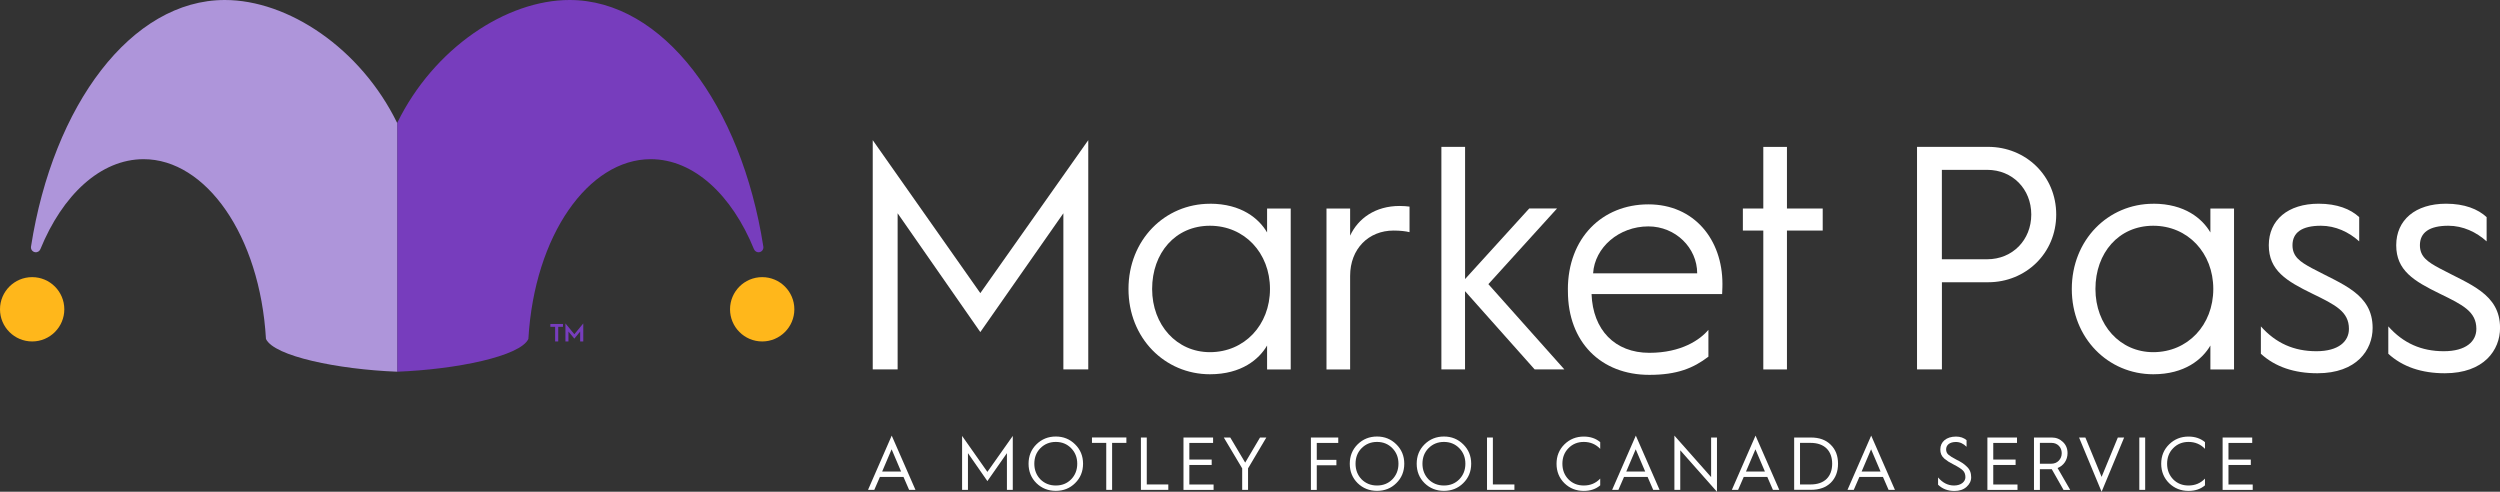 <?xml version="1.0" encoding="UTF-8"?> <svg xmlns="http://www.w3.org/2000/svg" id="Layer_1" viewBox="0 0 499.12 98.18"><rect x="0" y="0" width="499.12" height="98.18" fill="#333333" stroke="none"/><defs><style>.cls-1{fill:#fff;}.cls-2{fill:#ffb71b;}.cls-3{fill:#ae95da;}.cls-4{fill:#773dbd;}</style></defs><path class="cls-1" d="m173.3,97.8l4.73-10.83,4.74,10.83h-1.27l-1.12-2.58h-4.71l-1.12,2.58h-1.23Zm2.82-3.66h3.78l-1.89-4.44-1.89,4.44Z"></path><path class="cls-1" d="m192.08,97.8v-10.77l5.05,7.18,5.07-7.18v10.77h-1.17v-7.33l-3.9,5.58-3.88-5.58v7.33h-1.17Z"></path><path class="cls-1" d="m205.35,92.58c0-1.54.52-2.83,1.57-3.87,1.06-1.04,2.35-1.56,3.87-1.56s2.8.52,3.85,1.56c1.06,1.04,1.59,2.33,1.59,3.87s-.53,2.85-1.59,3.88c-1.05,1.04-2.34,1.54-3.85,1.54s-2.81-.51-3.87-1.54c-1.05-1.04-1.57-2.34-1.57-3.88Zm1.15,0c0,1.25.41,2.29,1.21,3.12.83.82,1.85,1.23,3.08,1.23s2.25-.41,3.06-1.23c.81-.83,1.22-1.88,1.22-3.12s-.41-2.28-1.22-3.1c-.81-.83-1.83-1.25-3.06-1.25s-2.25.42-3.08,1.25c-.81.82-1.21,1.86-1.21,3.1Z"></path><path class="cls-1" d="m220.86,97.8v-9.38h-2.85v-1.08h6.87v1.08h-2.85v9.38h-1.17Z"></path><path class="cls-1" d="m227.78,97.8v-10.45h1.17v9.37h4.3v1.08h-5.47Z"></path><path class="cls-1" d="m236.28,97.8v-10.45h5.91v1.08h-4.74v3.32h4.46v1.08h-4.46v3.9h4.84v1.08h-6.01Z"></path><path class="cls-1" d="m248,97.8v-4.29l-3.67-6.16h1.29l2.98,5.01,2.96-5.01h1.26l-3.65,6.16v4.29h-1.17Z"></path><path class="cls-1" d="m261.72,97.8v-10.45h5.46v1.08h-4.29v3.38h3.92v1.08h-3.92v4.92h-1.17Z"></path><path class="cls-1" d="m269.48,92.58c0-1.54.52-2.83,1.57-3.87,1.06-1.04,2.35-1.56,3.87-1.56s2.8.52,3.85,1.56c1.06,1.04,1.59,2.33,1.59,3.87s-.53,2.85-1.59,3.88c-1.05,1.04-2.34,1.54-3.85,1.54s-2.81-.51-3.87-1.54c-1.05-1.04-1.57-2.34-1.57-3.88Zm1.15,0c0,1.25.41,2.29,1.21,3.12.83.82,1.85,1.23,3.08,1.23s2.25-.41,3.06-1.23c.81-.83,1.22-1.88,1.22-3.12s-.41-2.28-1.22-3.1c-.81-.83-1.83-1.25-3.06-1.25s-2.25.42-3.08,1.25c-.81.82-1.21,1.86-1.21,3.1Z"></path><path class="cls-1" d="m282.84,92.58c0-1.54.52-2.83,1.57-3.87,1.06-1.04,2.35-1.56,3.87-1.56s2.8.52,3.85,1.56c1.06,1.04,1.59,2.33,1.59,3.87s-.53,2.85-1.59,3.88c-1.05,1.04-2.34,1.54-3.85,1.54s-2.81-.51-3.87-1.54c-1.05-1.04-1.57-2.34-1.57-3.88Zm1.15,0c0,1.25.41,2.29,1.21,3.12.83.82,1.85,1.23,3.08,1.23s2.25-.41,3.06-1.23c.81-.83,1.22-1.88,1.22-3.12s-.41-2.28-1.22-3.1c-.81-.83-1.83-1.25-3.06-1.25s-2.25.42-3.08,1.25c-.81.82-1.21,1.86-1.21,3.1Z"></path><path class="cls-1" d="m296.88,97.8v-10.45h1.17v9.37h4.3v1.08h-5.47Z"></path><path class="cls-1" d="m319.48,88.26v1.35c-.88-.92-1.98-1.38-3.28-1.38-1.23,0-2.25.42-3.06,1.25-.81.82-1.21,1.86-1.21,3.1s.4,2.29,1.21,3.12c.81.82,1.83,1.23,3.06,1.23,1.32,0,2.41-.46,3.28-1.38v1.35c-.87.74-1.96,1.11-3.28,1.11-1.52,0-2.81-.51-3.87-1.54-1.05-1.04-1.57-2.34-1.57-3.88s.52-2.83,1.57-3.87c1.06-1.04,2.35-1.56,3.87-1.56,1.32,0,2.41.38,3.28,1.11Z"></path><path class="cls-1" d="m321.86,97.8l4.73-10.83,4.74,10.83h-1.27l-1.12-2.58h-4.71l-1.12,2.58h-1.23Zm2.82-3.66h3.78l-1.89-4.44-1.89,4.44Z"></path><path class="cls-1" d="m334.29,97.8v-10.83l7.33,8.28v-7.9h1.17v10.83l-7.33-8.28v7.9h-1.17Z"></path><path class="cls-1" d="m345.76,97.8l4.73-10.83,4.74,10.83h-1.27l-1.12-2.58h-4.71l-1.12,2.58h-1.23Zm2.82-3.66h3.78l-1.89-4.44-1.89,4.44Z"></path><path class="cls-1" d="m358.2,97.8v-10.45h3.36c1.67,0,2.98.48,3.94,1.44.98.96,1.46,2.22,1.46,3.79s-.48,2.83-1.44,3.79c-.96.94-2.28,1.42-3.94,1.42h-3.38Zm1.17-1.08h2.12c2.82,0,4.3-1.62,4.3-4.14s-1.48-4.16-4.32-4.16h-2.1v8.29Z"></path><path class="cls-1" d="m368.85,97.8l4.73-10.83,4.74,10.83h-1.27l-1.12-2.58h-4.71l-1.12,2.58h-1.23Zm2.82-3.66h3.78l-1.89-4.44-1.89,4.44Z"></path><path class="cls-1" d="m386.94,95.33c.9,1.06,1.96,1.6,3.18,1.6,1.46,0,2.27-.81,2.27-1.65,0-.58-.17-1.04-.5-1.35-.31-.31-.93-.72-1.83-1.18-.47-.24-.83-.44-1.08-.6-.25-.17-.52-.36-.81-.6-.56-.5-.79-1.06-.79-1.83,0-1.51,1.21-2.56,3.13-2.56.85,0,1.56.24,2.11.72v1.32c-.64-.65-1.35-.96-2.13-.96-1.21,0-1.95.58-1.95,1.48,0,.44.15.78.45,1.05.31.27.84.6,1.57.98,1,.5,1.53.83,2.11,1.41.6.55.87,1.24.87,2.13,0,.73-.31,1.36-.93,1.92-.61.54-1.41.81-2.41.81-1.32,0-2.42-.42-3.27-1.25v-1.44Z"></path><path class="cls-1" d="m396.78,97.8v-10.45h5.91v1.08h-4.74v3.32h4.46v1.08h-4.46v3.9h4.84v1.08h-6.01Z"></path><path class="cls-1" d="m406.08,97.8v-10.45h3.57c.87,0,1.6.3,2.22.9.61.58.91,1.33.91,2.22,0,1.38-.79,2.5-1.99,2.97l2.52,4.37h-1.33l-2.35-4.14h-2.37v4.14h-1.17Zm1.17-5.22h2.28c.6,0,1.1-.2,1.49-.6.4-.41.6-.9.6-1.52,0-1.15-.85-2.04-2.01-2.04h-2.35v4.16Z"></path><path class="cls-1" d="m419.58,98.18l-4.5-10.83h1.26l3.24,7.86,3.24-7.86h1.26l-4.5,10.83Z"></path><path class="cls-1" d="m427.11,97.8v-10.45h1.17v10.45h-1.17Z"></path><path class="cls-1" d="m440.22,88.26v1.35c-.88-.92-1.98-1.38-3.29-1.38-1.23,0-2.25.42-3.06,1.25-.81.82-1.21,1.86-1.21,3.1s.41,2.29,1.21,3.12c.81.82,1.83,1.23,3.06,1.23,1.32,0,2.42-.46,3.29-1.38v1.35c-.87.74-1.96,1.11-3.29,1.11-1.51,0-2.8-.51-3.87-1.54-1.05-1.04-1.58-2.34-1.58-3.88s.52-2.83,1.58-3.87c1.06-1.04,2.35-1.56,3.87-1.56,1.32,0,2.42.38,3.29,1.11Z"></path><path class="cls-1" d="m443.74,97.8v-10.45h5.91v1.08h-4.74v3.32h4.46v1.08h-4.46v3.9h4.84v1.08h-6.01Z"></path><path class="cls-1" d="m174.24,27.98l21.48,30.54,21.55-30.54v45.77h-4.97v-31.17l-16.58,23.72-16.51-23.72v31.17h-4.97V27.98Z"></path><path class="cls-1" d="m241.56,40.67c6.31,0,9.82,3,11.41,5.74v-4.78h4.72v32.13h-4.72v-4.78c-1.59,2.74-5.1,5.74-11.41,5.74-8.99,0-16.26-7.2-16.26-17.02s7.27-17.02,16.26-17.02Zm0,29.64c6.89,0,11.99-5.42,11.99-12.62s-5.1-12.62-11.99-12.62-11.54,5.42-11.54,12.62,4.91,12.62,11.54,12.62Z"></path><path class="cls-1" d="m264.83,41.63h4.72v5.42c1.59-3.44,5.04-5.93,9.88-5.93.7,0,1.53.06,1.98.13v5.1c-.76-.19-1.85-.32-3.19-.32-4.97,0-8.67,3.63-8.67,9.05v18.68h-4.72v-32.13Z"></path><path class="cls-1" d="m287.78,29.32h4.72v26.39l12.81-14.09h5.55l-13.71,15.11,15.17,17.02h-5.93l-13.9-15.62v15.62h-4.72V29.32Z"></path><path class="cls-1" d="m313.02,57.82c0-10.33,6.88-17.02,16.07-17.02s14.79,7.08,14.79,15.87c0,0,0,1.08-.06,2.04h-26.07c.25,7.14,4.65,11.73,11.54,11.73,6.38,0,10.14-2.61,11.79-4.59v5.36c-3,2.29-6.25,3.63-11.79,3.63-9.69,0-16.26-6.57-16.26-16.7v-.32Zm25.82-3.25c0-5.1-4.33-9.37-9.75-9.37-5.87,0-10.71,4.21-11.03,9.37h20.78Z"></path><path class="cls-1" d="m352.04,46.03h-4.08v-4.4h4.08v-12.3h4.72v12.3h7.14v4.4h-7.14v27.73h-4.72v-27.73Z"></path><path class="cls-1" d="m382.72,29.32h14.22c7.46,0,13.58,5.74,13.58,13.51s-6.12,13.52-13.58,13.52h-9.24v17.4h-4.97V29.32Zm14.02,22.44c5.04,0,8.8-3.83,8.8-8.93s-3.76-8.92-8.8-8.92h-9.05v17.85h9.05Z"></path><path class="cls-1" d="m429.89,40.67c6.31,0,9.82,3,11.41,5.74v-4.78h4.72v32.13h-4.72v-4.78c-1.59,2.74-5.1,5.74-11.41,5.74-8.99,0-16.26-7.2-16.26-17.02s7.27-17.02,16.26-17.02Zm0,29.64c6.89,0,11.99-5.42,11.99-12.62s-5.1-12.62-11.99-12.62-11.54,5.42-11.54,12.62,4.91,12.62,11.54,12.62Z"></path><path class="cls-1" d="m451.37,65.15c3,3.38,6.63,4.97,11.09,4.97s6.5-1.98,6.5-4.46c0-3.44-2.68-4.78-7.27-7.01-5.23-2.55-8.73-4.65-8.73-9.69s3.83-8.29,9.95-8.29c3.7,0,6.38,1.08,8.1,2.68v4.84c-2.04-1.85-4.72-3.12-7.65-3.12-3.76,0-5.67,1.34-5.67,3.89,0,2.29,1.53,3.32,3.89,4.59,6.06,3.25,12.11,5.1,12.11,11.92,0,4.4-3.19,9.05-11.03,9.05-4.59,0-8.42-1.27-11.28-3.89v-5.48Z"></path><path class="cls-1" d="m476.81,65.15c3,3.38,6.63,4.97,11.09,4.97s6.5-1.98,6.5-4.46c0-3.44-2.68-4.78-7.27-7.01-5.23-2.55-8.73-4.65-8.73-9.69s3.83-8.29,9.95-8.29c3.7,0,6.38,1.08,8.1,2.68v4.84c-2.04-1.85-4.72-3.12-7.65-3.12-3.76,0-5.67,1.34-5.67,3.89,0,2.29,1.53,3.32,3.89,4.59,6.06,3.25,12.11,5.1,12.11,11.92,0,4.4-3.19,9.05-11.03,9.05-4.59,0-8.42-1.27-11.28-3.89v-5.48Z"></path><g id="Cap"><circle class="cls-2" cx="152.17" cy="61.75" r="6.42"></circle><path class="cls-4" d="m113.71,0c18.63,0,34.27,20.93,38.69,49.24.08.53-.28,1.03-.81,1.11h0c-.45.08-.89-.18-1.06-.6-4.42-10.82-12-17.97-20.62-17.97-12.36,0-23.21,15.11-24.42,35.89h0c-1.6,3.45-14.4,6.09-26.19,6.54V24.54C86.61,9.58,101.11,0,113.71,0Z"></path><circle class="cls-2" cx="6.42" cy="61.75" r="6.42"></circle><path class="cls-3" d="m44.88,0C26.25,0,10.61,20.93,6.19,49.24c-.08.53.28,1.03.81,1.11h0c.45.08.89-.18,1.06-.6,4.42-10.82,12-17.97,20.62-17.97,12.36,0,23.21,15.11,24.42,35.89h0c1.6,3.45,14.4,6.09,26.19,6.54V24.54C71.97,9.58,57.48,0,44.88,0Z"></path></g><path class="cls-4" d="m110.83,68.17v-2.92h-.95v-.57h2.52v.57h-.95v2.92h-.63Z"></path><path class="cls-4" d="m112.89,68.17v-3.6l1.78,2.16,1.78-2.16v3.6h-.62v-1.98l-1.17,1.42-1.17-1.42v1.98h-.62Z"></path></svg> 